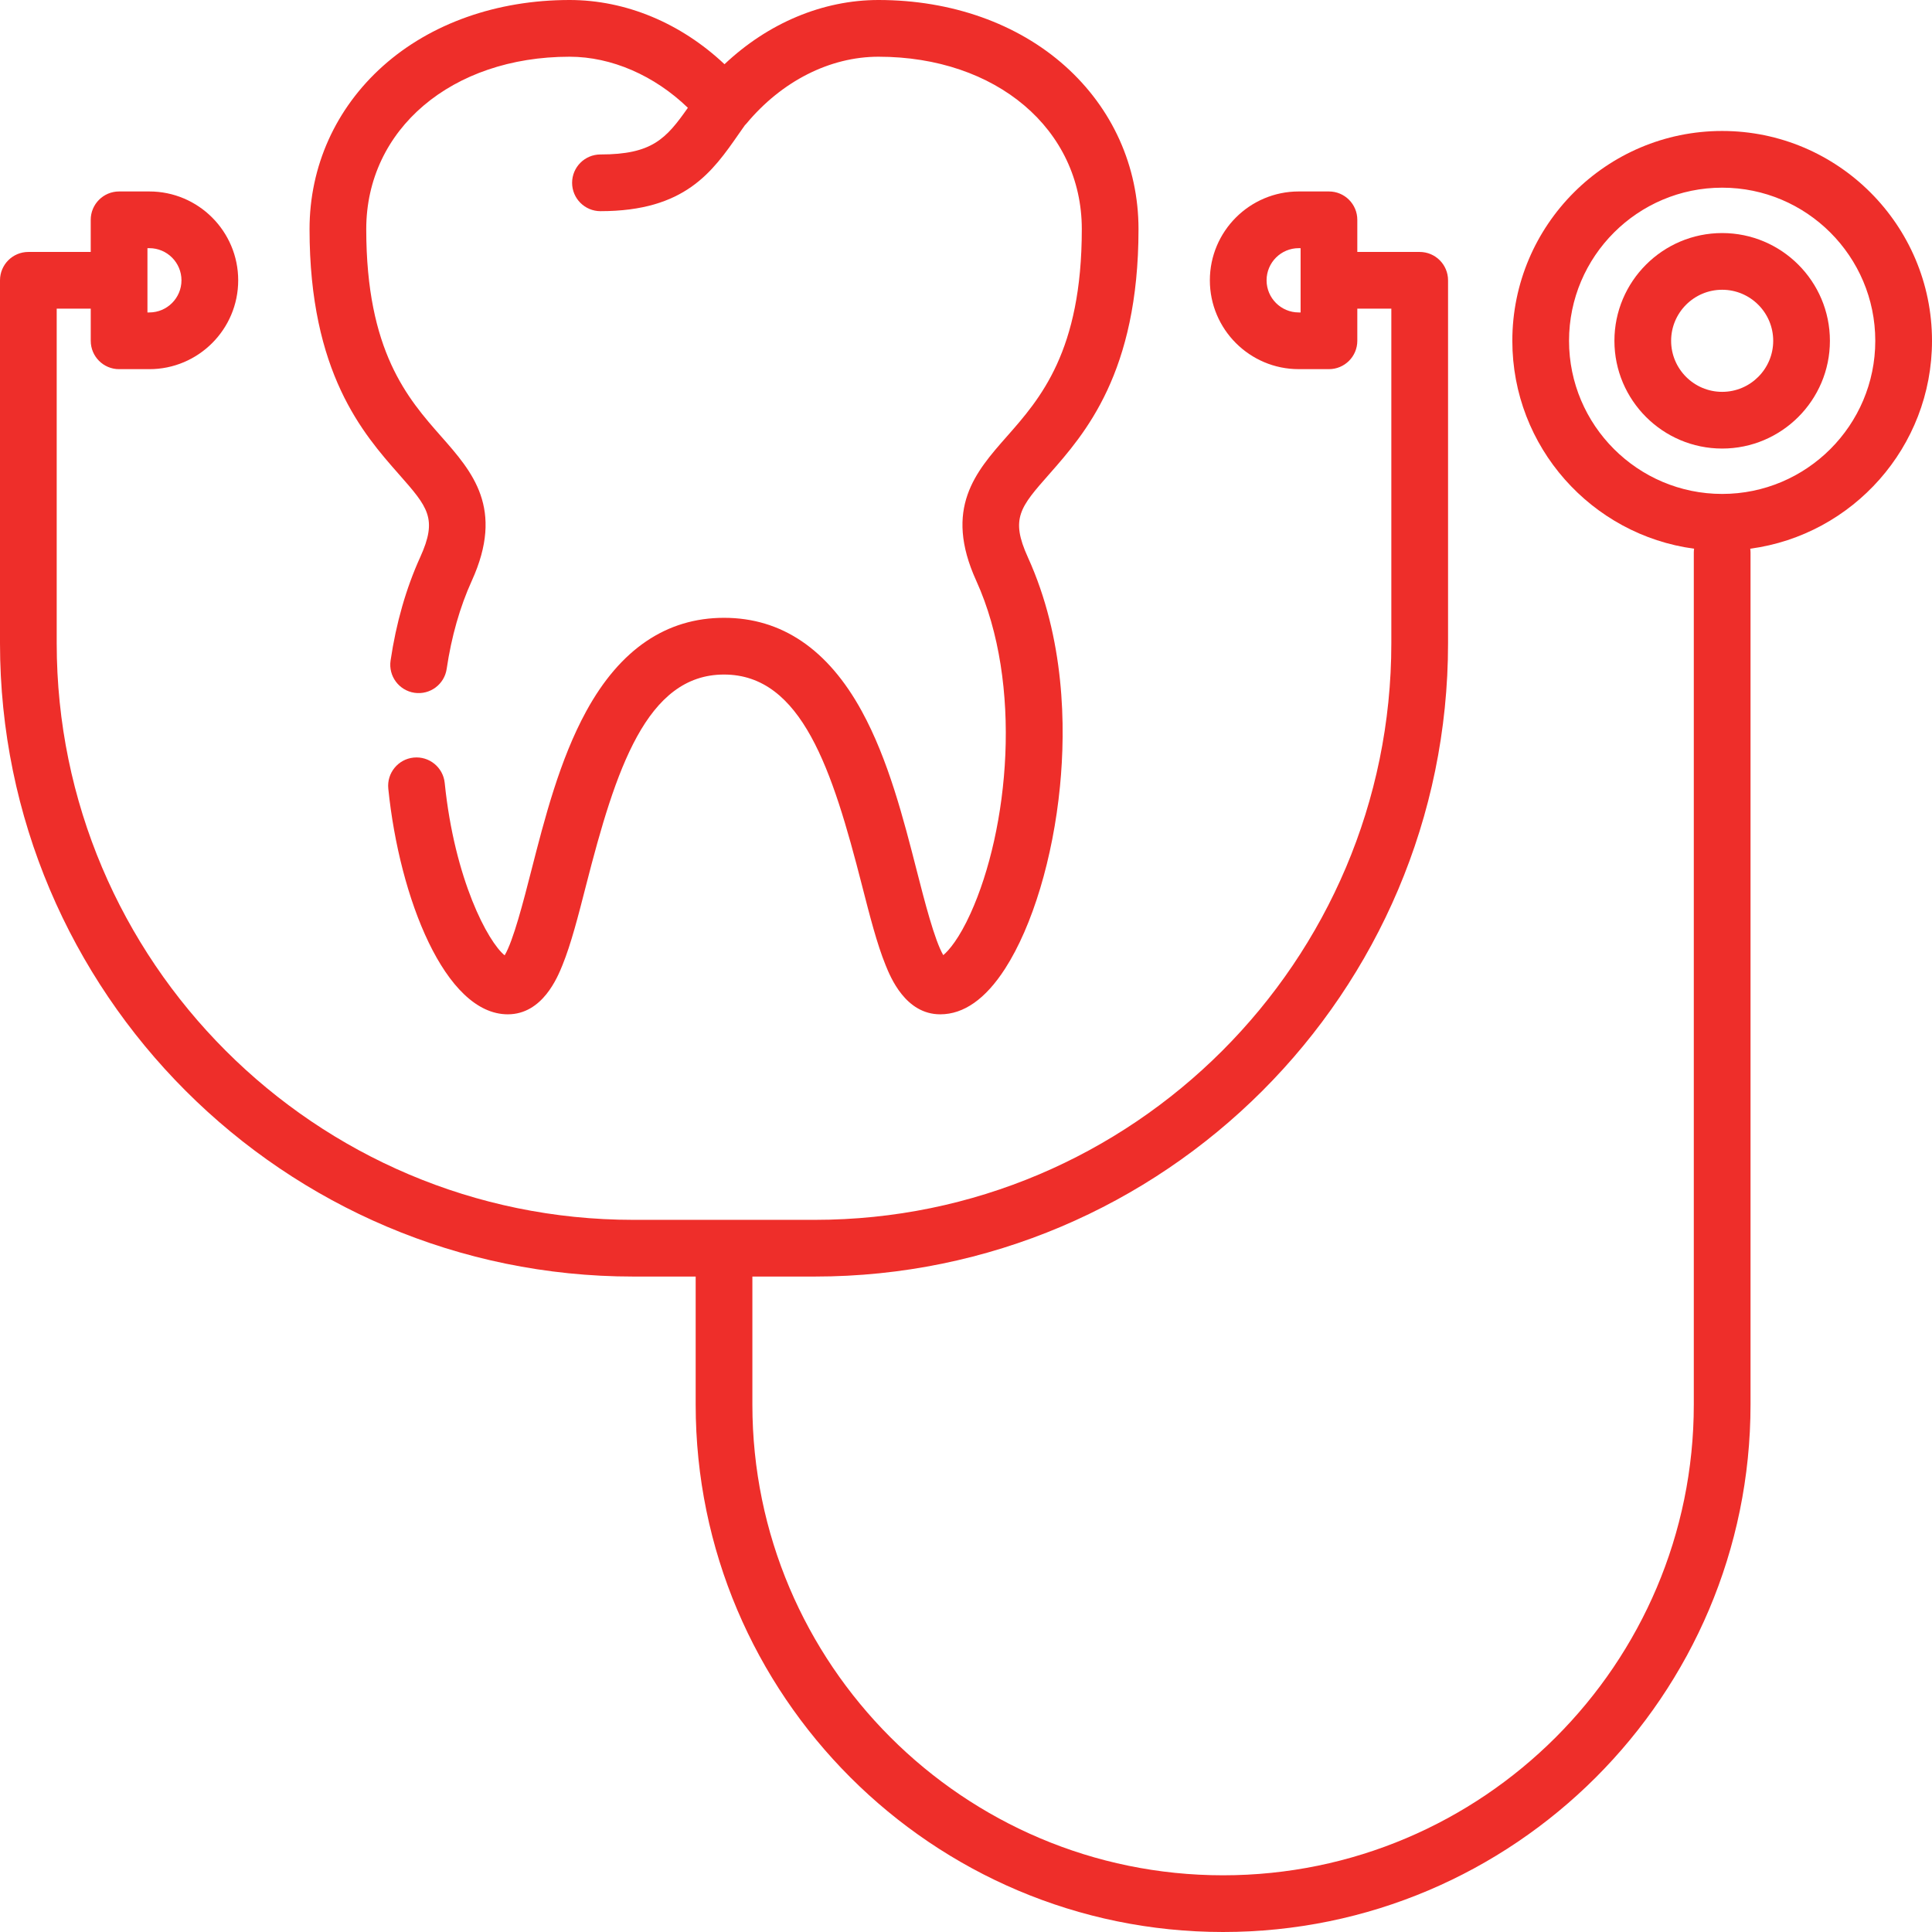 <?xml version="1.0" encoding="UTF-8"?> <svg xmlns="http://www.w3.org/2000/svg" width="100" height="100" viewBox="0 0 100 100" fill="none"> <path d="M54.312 24.538C56.15 22.451 58.929 19.298 58.929 11.86C58.929 8.607 57.58 5.609 55.129 3.418C52.664 1.214 49.234 0 45.47 0C42.585 0 39.754 1.195 37.5 3.324C35.241 1.195 32.393 0 29.481 0C25.717 0 22.287 1.214 19.822 3.418C17.372 5.609 16.022 8.608 16.022 11.861C16.022 19.298 18.801 22.451 20.639 24.538C22.152 26.255 22.662 26.834 21.749 28.841C21.019 30.449 20.503 32.249 20.216 34.193C20.098 34.995 20.652 35.74 21.454 35.859C22.257 35.977 23.002 35.423 23.12 34.621C23.367 32.949 23.805 31.413 24.422 30.056C26.12 26.319 24.454 24.427 22.842 22.598C21.111 20.634 18.957 18.189 18.957 11.861C18.957 6.689 23.383 2.936 29.481 2.936C31.653 2.936 33.875 3.909 35.604 5.579C34.475 7.187 33.749 7.995 31.08 7.995C30.269 7.995 29.612 8.652 29.612 9.462C29.612 10.273 30.269 10.93 31.08 10.93C35.459 10.93 36.874 8.895 38.243 6.926C38.342 6.783 38.447 6.635 38.551 6.487C38.577 6.46 38.604 6.433 38.629 6.404C40.462 4.2 42.955 2.936 45.47 2.936C51.568 2.936 55.994 6.689 55.994 11.861C55.994 18.189 53.84 20.634 52.109 22.598C50.497 24.427 48.831 26.319 50.529 30.056C52.973 35.433 52.203 42.94 50.237 47.274C49.65 48.568 49.122 49.189 48.824 49.438C48.377 48.681 47.851 46.626 47.454 45.075C46.764 42.379 45.981 39.323 44.604 36.807C42.85 33.602 40.452 31.978 37.475 31.978C34.499 31.978 32.1 33.602 30.347 36.807C28.969 39.323 28.187 42.379 27.497 45.075C27.098 46.632 26.569 48.698 26.121 49.447C25.263 48.762 23.529 45.534 23.018 40.524C22.936 39.717 22.215 39.131 21.41 39.212C20.603 39.294 20.016 40.015 20.098 40.821C20.674 46.484 23.038 52.501 26.283 52.501C28.082 52.501 28.859 50.582 29.114 49.952C29.56 48.85 29.922 47.438 30.34 45.804C31.866 39.846 33.456 34.914 37.475 34.914C41.495 34.914 43.085 39.846 44.61 45.804C45.029 47.438 45.39 48.85 45.837 49.952C46.092 50.582 46.869 52.501 48.668 52.501C49.885 52.501 51.014 51.706 52.023 50.138C53.441 47.937 54.503 44.407 54.865 40.697C55.165 37.618 55.12 33.062 53.201 28.841C52.289 26.833 52.799 26.255 54.312 24.538Z" fill="#EE2E2A"></path> <path d="M100 17.64C100 11.651 95.128 6.779 89.139 6.779C83.15 6.779 78.278 11.651 78.278 17.64C78.278 23.136 82.382 27.688 87.686 28.401C87.677 28.466 87.671 28.531 87.671 28.599V72.701C87.671 86.135 76.741 97.065 63.307 97.065C49.873 97.065 38.943 86.135 38.943 72.701V66.074H42.172C60.246 66.074 74.951 51.37 74.951 33.295V14.509C74.951 13.698 74.294 13.041 73.483 13.041H70.254V11.377C70.254 10.567 69.597 9.91 68.786 9.91H67.221C64.685 9.91 62.622 11.973 62.622 14.509C62.622 17.044 64.685 19.107 67.221 19.107H68.786C69.597 19.107 70.254 18.45 70.254 17.64V15.976H72.015V33.295C72.015 49.751 58.628 63.139 42.172 63.139H32.779C16.323 63.139 2.935 49.751 2.935 33.295V15.976H4.697V17.64C4.697 18.451 5.354 19.108 6.164 19.108H7.73C10.266 19.108 12.329 17.045 12.329 14.509C12.329 11.973 10.266 9.91 7.73 9.91H6.164C5.354 9.91 4.696 10.567 4.696 11.378V13.041H1.468C0.657 13.041 0 13.698 0 14.509V33.295C0 51.37 14.704 66.074 32.779 66.074H36.008V72.701C36.008 87.753 48.254 100 63.307 100C78.36 100 90.607 87.754 90.607 72.701V28.599C90.607 28.531 90.601 28.466 90.592 28.401C95.896 27.689 100 23.136 100 17.64ZM67.319 16.172H67.221C66.304 16.172 65.558 15.426 65.558 14.509C65.558 13.591 66.304 12.845 67.221 12.845H67.319V16.172ZM7.632 12.845H7.73C8.647 12.845 9.393 13.591 9.393 14.509C9.393 15.426 8.647 16.172 7.73 16.172H7.632V12.845ZM89.139 25.566C84.769 25.566 81.213 22.01 81.213 17.64C81.213 13.27 84.769 9.714 89.139 9.714C93.509 9.714 97.064 13.27 97.064 17.64C97.064 22.01 93.509 25.566 89.139 25.566Z" fill="#EE2E2A"></path> <path d="M89.139 12.063C86.064 12.063 83.562 14.565 83.562 17.64C83.562 20.715 86.064 23.217 89.139 23.217C92.214 23.217 94.716 20.715 94.716 17.64C94.716 14.565 92.214 12.063 89.139 12.063ZM89.139 20.282C87.682 20.282 86.497 19.097 86.497 17.64C86.497 16.183 87.682 14.998 89.139 14.998C90.596 14.998 91.781 16.183 91.781 17.64C91.781 19.097 90.596 20.282 89.139 20.282Z" fill="#EE2E2A"></path> </svg> 